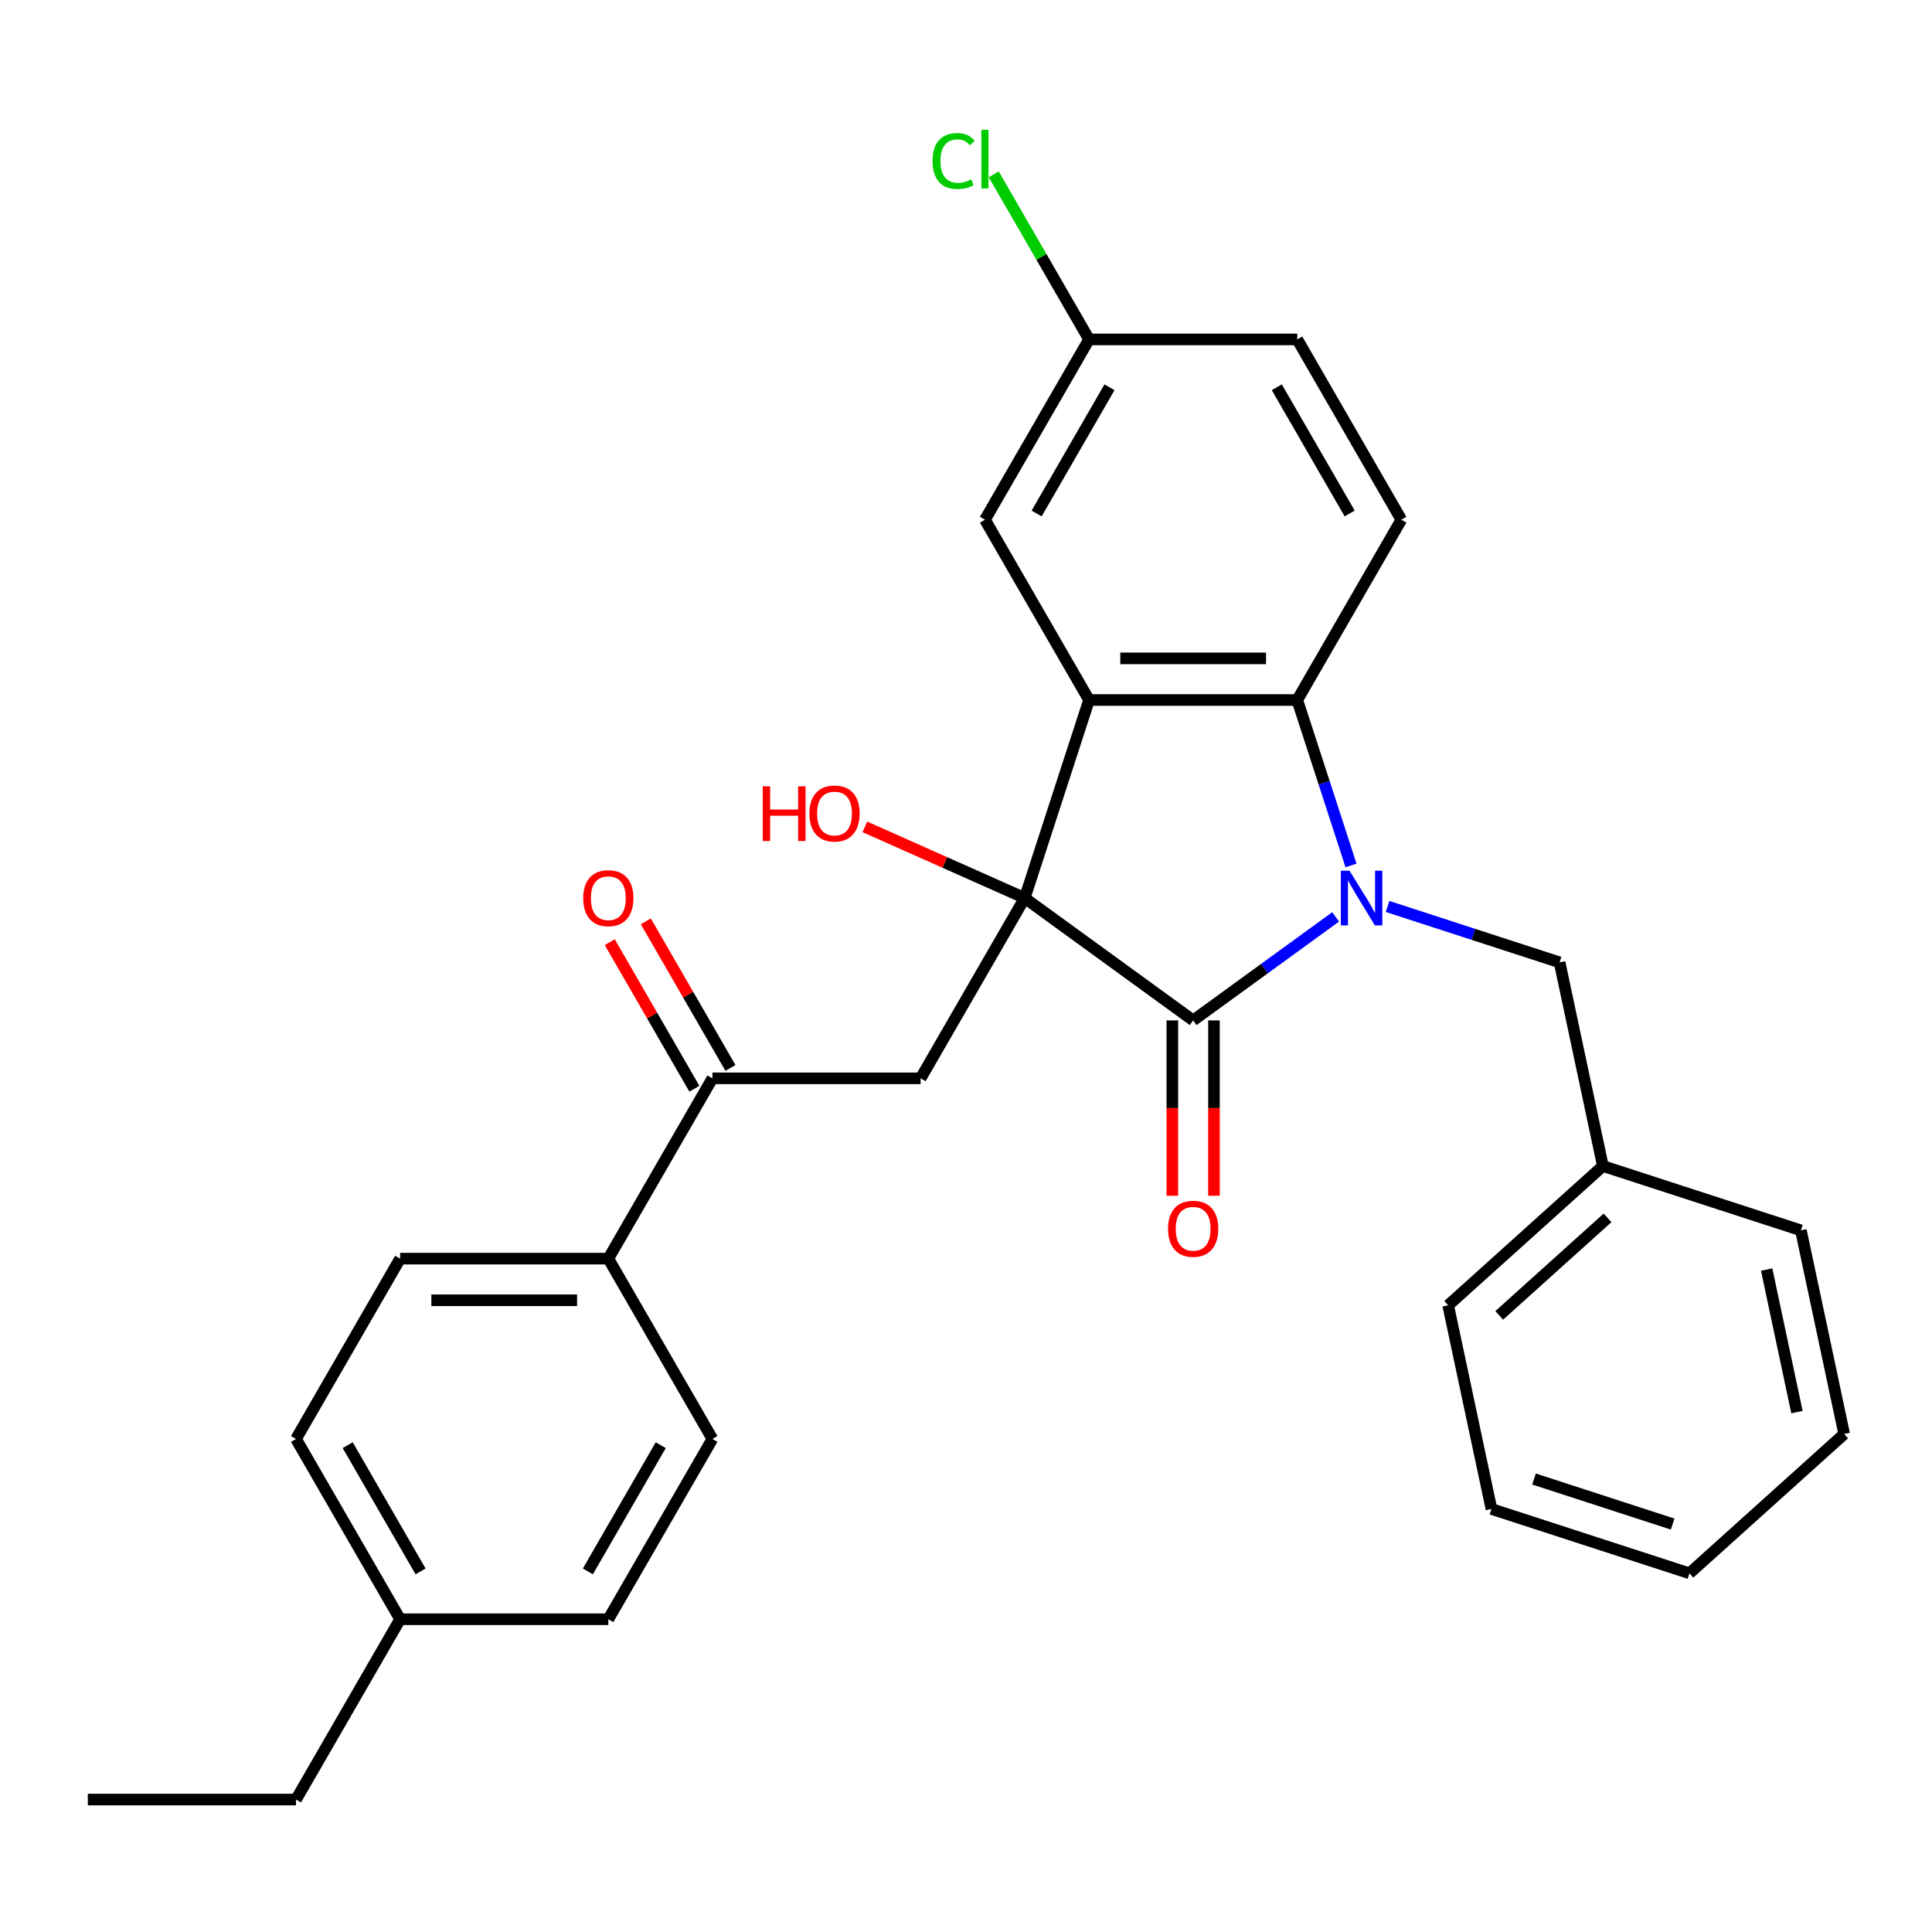 <?xml version='1.0' encoding='iso-8859-1'?>
<svg version='1.1' baseProfile='full'
              xmlns='http://www.w3.org/2000/svg'
                      xmlns:rdkit='http://www.rdkit.org/xml'
                      xmlns:xlink='http://www.w3.org/1999/xlink'
                  xml:space='preserve'
width='1000px' height='1000px' viewBox='0 0 1000 1000'>
<!-- END OF HEADER -->
<rect style='opacity:1.0;fill:#FFFFFF;stroke:none' width='1000' height='1000' x='0' y='0'> </rect>
<path class='bond-1' d='M 530.391,464.819 L 617.574,528.16' style='fill:none;fill-rule:evenodd;stroke:#000000;stroke-width:6px;stroke-linecap:butt;stroke-linejoin:miter;stroke-opacity:1' />
<path class='bond-2' d='M 530.391,464.819 L 563.692,362.329' style='fill:none;fill-rule:evenodd;stroke:#000000;stroke-width:6px;stroke-linecap:butt;stroke-linejoin:miter;stroke-opacity:1' />
<path class='bond-4' d='M 530.391,464.819 L 476.509,558.145' style='fill:none;fill-rule:evenodd;stroke:#000000;stroke-width:6px;stroke-linecap:butt;stroke-linejoin:miter;stroke-opacity:1' />
<path class='bond-11' d='M 530.391,464.819 L 489.014,446.397' style='fill:none;fill-rule:evenodd;stroke:#000000;stroke-width:6px;stroke-linecap:butt;stroke-linejoin:miter;stroke-opacity:1' />
<path class='bond-11' d='M 489.014,446.397 L 447.638,427.975' style='fill:none;fill-rule:evenodd;stroke:#FF0000;stroke-width:6px;stroke-linecap:butt;stroke-linejoin:miter;stroke-opacity:1' />
<path class='bond-0' d='M 691.322,474.579 L 654.448,501.37' style='fill:none;fill-rule:evenodd;stroke:#0000FF;stroke-width:6px;stroke-linecap:butt;stroke-linejoin:miter;stroke-opacity:1' />
<path class='bond-0' d='M 654.448,501.37 L 617.574,528.16' style='fill:none;fill-rule:evenodd;stroke:#000000;stroke-width:6px;stroke-linecap:butt;stroke-linejoin:miter;stroke-opacity:1' />
<path class='bond-6' d='M 718.19,469.184 L 762.718,483.652' style='fill:none;fill-rule:evenodd;stroke:#0000FF;stroke-width:6px;stroke-linecap:butt;stroke-linejoin:miter;stroke-opacity:1' />
<path class='bond-6' d='M 762.718,483.652 L 807.245,498.119' style='fill:none;fill-rule:evenodd;stroke:#000000;stroke-width:6px;stroke-linecap:butt;stroke-linejoin:miter;stroke-opacity:1' />
<path class='bond-29' d='M 699.28,447.965 L 685.368,405.147' style='fill:none;fill-rule:evenodd;stroke:#0000FF;stroke-width:6px;stroke-linecap:butt;stroke-linejoin:miter;stroke-opacity:1' />
<path class='bond-29' d='M 685.368,405.147 L 671.455,362.329' style='fill:none;fill-rule:evenodd;stroke:#000000;stroke-width:6px;stroke-linecap:butt;stroke-linejoin:miter;stroke-opacity:1' />
<path class='bond-9' d='M 606.797,528.16 L 606.797,573.535' style='fill:none;fill-rule:evenodd;stroke:#000000;stroke-width:6px;stroke-linecap:butt;stroke-linejoin:miter;stroke-opacity:1' />
<path class='bond-9' d='M 606.797,573.535 L 606.797,618.91' style='fill:none;fill-rule:evenodd;stroke:#FF0000;stroke-width:6px;stroke-linecap:butt;stroke-linejoin:miter;stroke-opacity:1' />
<path class='bond-9' d='M 628.35,528.16 L 628.35,573.535' style='fill:none;fill-rule:evenodd;stroke:#000000;stroke-width:6px;stroke-linecap:butt;stroke-linejoin:miter;stroke-opacity:1' />
<path class='bond-9' d='M 628.35,573.535 L 628.35,618.91' style='fill:none;fill-rule:evenodd;stroke:#FF0000;stroke-width:6px;stroke-linecap:butt;stroke-linejoin:miter;stroke-opacity:1' />
<path class='bond-3' d='M 563.692,362.329 L 671.455,362.329' style='fill:none;fill-rule:evenodd;stroke:#000000;stroke-width:6px;stroke-linecap:butt;stroke-linejoin:miter;stroke-opacity:1' />
<path class='bond-3' d='M 579.856,340.777 L 655.291,340.777' style='fill:none;fill-rule:evenodd;stroke:#000000;stroke-width:6px;stroke-linecap:butt;stroke-linejoin:miter;stroke-opacity:1' />
<path class='bond-8' d='M 563.692,362.329 L 509.81,269.003' style='fill:none;fill-rule:evenodd;stroke:#000000;stroke-width:6px;stroke-linecap:butt;stroke-linejoin:miter;stroke-opacity:1' />
<path class='bond-7' d='M 671.455,362.329 L 725.337,269.003' style='fill:none;fill-rule:evenodd;stroke:#000000;stroke-width:6px;stroke-linecap:butt;stroke-linejoin:miter;stroke-opacity:1' />
<path class='bond-5' d='M 476.509,558.145 L 368.745,558.145' style='fill:none;fill-rule:evenodd;stroke:#000000;stroke-width:6px;stroke-linecap:butt;stroke-linejoin:miter;stroke-opacity:1' />
<path class='bond-10' d='M 368.745,558.145 L 314.864,651.471' style='fill:none;fill-rule:evenodd;stroke:#000000;stroke-width:6px;stroke-linecap:butt;stroke-linejoin:miter;stroke-opacity:1' />
<path class='bond-12' d='M 378.078,552.756 L 356.176,514.82' style='fill:none;fill-rule:evenodd;stroke:#000000;stroke-width:6px;stroke-linecap:butt;stroke-linejoin:miter;stroke-opacity:1' />
<path class='bond-12' d='M 356.176,514.82 L 334.273,476.885' style='fill:none;fill-rule:evenodd;stroke:#FF0000;stroke-width:6px;stroke-linecap:butt;stroke-linejoin:miter;stroke-opacity:1' />
<path class='bond-12' d='M 359.413,563.533 L 337.511,525.597' style='fill:none;fill-rule:evenodd;stroke:#000000;stroke-width:6px;stroke-linecap:butt;stroke-linejoin:miter;stroke-opacity:1' />
<path class='bond-12' d='M 337.511,525.597 L 315.608,487.661' style='fill:none;fill-rule:evenodd;stroke:#FF0000;stroke-width:6px;stroke-linecap:butt;stroke-linejoin:miter;stroke-opacity:1' />
<path class='bond-17' d='M 807.245,498.119 L 829.651,603.528' style='fill:none;fill-rule:evenodd;stroke:#000000;stroke-width:6px;stroke-linecap:butt;stroke-linejoin:miter;stroke-opacity:1' />
<path class='bond-30' d='M 725.337,269.003 L 671.455,175.677' style='fill:none;fill-rule:evenodd;stroke:#000000;stroke-width:6px;stroke-linecap:butt;stroke-linejoin:miter;stroke-opacity:1' />
<path class='bond-30' d='M 698.59,265.781 L 660.872,200.452' style='fill:none;fill-rule:evenodd;stroke:#000000;stroke-width:6px;stroke-linecap:butt;stroke-linejoin:miter;stroke-opacity:1' />
<path class='bond-15' d='M 509.81,269.003 L 563.692,175.677' style='fill:none;fill-rule:evenodd;stroke:#000000;stroke-width:6px;stroke-linecap:butt;stroke-linejoin:miter;stroke-opacity:1' />
<path class='bond-15' d='M 536.557,265.781 L 574.275,200.452' style='fill:none;fill-rule:evenodd;stroke:#000000;stroke-width:6px;stroke-linecap:butt;stroke-linejoin:miter;stroke-opacity:1' />
<path class='bond-13' d='M 314.864,651.471 L 207.1,651.471' style='fill:none;fill-rule:evenodd;stroke:#000000;stroke-width:6px;stroke-linecap:butt;stroke-linejoin:miter;stroke-opacity:1' />
<path class='bond-13' d='M 298.699,673.023 L 223.265,673.023' style='fill:none;fill-rule:evenodd;stroke:#000000;stroke-width:6px;stroke-linecap:butt;stroke-linejoin:miter;stroke-opacity:1' />
<path class='bond-14' d='M 314.864,651.471 L 368.745,744.797' style='fill:none;fill-rule:evenodd;stroke:#000000;stroke-width:6px;stroke-linecap:butt;stroke-linejoin:miter;stroke-opacity:1' />
<path class='bond-19' d='M 207.1,651.471 L 153.218,744.797' style='fill:none;fill-rule:evenodd;stroke:#000000;stroke-width:6px;stroke-linecap:butt;stroke-linejoin:miter;stroke-opacity:1' />
<path class='bond-18' d='M 368.745,744.797 L 314.864,838.123' style='fill:none;fill-rule:evenodd;stroke:#000000;stroke-width:6px;stroke-linecap:butt;stroke-linejoin:miter;stroke-opacity:1' />
<path class='bond-18' d='M 341.998,748.019 L 304.281,813.348' style='fill:none;fill-rule:evenodd;stroke:#000000;stroke-width:6px;stroke-linecap:butt;stroke-linejoin:miter;stroke-opacity:1' />
<path class='bond-16' d='M 563.692,175.677 L 671.455,175.677' style='fill:none;fill-rule:evenodd;stroke:#000000;stroke-width:6px;stroke-linecap:butt;stroke-linejoin:miter;stroke-opacity:1' />
<path class='bond-20' d='M 563.692,175.677 L 539.018,132.941' style='fill:none;fill-rule:evenodd;stroke:#000000;stroke-width:6px;stroke-linecap:butt;stroke-linejoin:miter;stroke-opacity:1' />
<path class='bond-20' d='M 539.018,132.941 L 514.344,90.204' style='fill:none;fill-rule:evenodd;stroke:#00CC00;stroke-width:6px;stroke-linecap:butt;stroke-linejoin:miter;stroke-opacity:1' />
<path class='bond-23' d='M 829.651,603.528 L 749.567,675.636' style='fill:none;fill-rule:evenodd;stroke:#000000;stroke-width:6px;stroke-linecap:butt;stroke-linejoin:miter;stroke-opacity:1' />
<path class='bond-23' d='M 832.06,630.361 L 776.001,680.837' style='fill:none;fill-rule:evenodd;stroke:#000000;stroke-width:6px;stroke-linecap:butt;stroke-linejoin:miter;stroke-opacity:1' />
<path class='bond-24' d='M 829.651,603.528 L 932.14,636.829' style='fill:none;fill-rule:evenodd;stroke:#000000;stroke-width:6px;stroke-linecap:butt;stroke-linejoin:miter;stroke-opacity:1' />
<path class='bond-21' d='M 314.864,838.123 L 207.1,838.123' style='fill:none;fill-rule:evenodd;stroke:#000000;stroke-width:6px;stroke-linecap:butt;stroke-linejoin:miter;stroke-opacity:1' />
<path class='bond-31' d='M 153.218,744.797 L 207.1,838.123' style='fill:none;fill-rule:evenodd;stroke:#000000;stroke-width:6px;stroke-linecap:butt;stroke-linejoin:miter;stroke-opacity:1' />
<path class='bond-31' d='M 179.966,748.019 L 217.683,813.348' style='fill:none;fill-rule:evenodd;stroke:#000000;stroke-width:6px;stroke-linecap:butt;stroke-linejoin:miter;stroke-opacity:1' />
<path class='bond-22' d='M 207.1,838.123 L 153.218,931.449' style='fill:none;fill-rule:evenodd;stroke:#000000;stroke-width:6px;stroke-linecap:butt;stroke-linejoin:miter;stroke-opacity:1' />
<path class='bond-25' d='M 153.218,931.449 L 45.455,931.449' style='fill:none;fill-rule:evenodd;stroke:#000000;stroke-width:6px;stroke-linecap:butt;stroke-linejoin:miter;stroke-opacity:1' />
<path class='bond-26' d='M 749.567,675.636 L 771.972,781.045' style='fill:none;fill-rule:evenodd;stroke:#000000;stroke-width:6px;stroke-linecap:butt;stroke-linejoin:miter;stroke-opacity:1' />
<path class='bond-27' d='M 932.14,636.829 L 954.545,742.238' style='fill:none;fill-rule:evenodd;stroke:#000000;stroke-width:6px;stroke-linecap:butt;stroke-linejoin:miter;stroke-opacity:1' />
<path class='bond-27' d='M 914.419,657.121 L 930.103,730.907' style='fill:none;fill-rule:evenodd;stroke:#000000;stroke-width:6px;stroke-linecap:butt;stroke-linejoin:miter;stroke-opacity:1' />
<path class='bond-32' d='M 771.972,781.045 L 874.461,814.346' style='fill:none;fill-rule:evenodd;stroke:#000000;stroke-width:6px;stroke-linecap:butt;stroke-linejoin:miter;stroke-opacity:1' />
<path class='bond-32' d='M 794.006,765.542 L 865.748,788.853' style='fill:none;fill-rule:evenodd;stroke:#000000;stroke-width:6px;stroke-linecap:butt;stroke-linejoin:miter;stroke-opacity:1' />
<path class='bond-28' d='M 954.545,742.238 L 874.461,814.346' style='fill:none;fill-rule:evenodd;stroke:#000000;stroke-width:6px;stroke-linecap:butt;stroke-linejoin:miter;stroke-opacity:1' />
<path  class='atom-1' d='M 698.496 450.659
L 707.776 465.659
Q 708.696 467.139, 710.176 469.819
Q 711.656 472.499, 711.736 472.659
L 711.736 450.659
L 715.496 450.659
L 715.496 478.979
L 711.616 478.979
L 701.656 462.579
Q 700.496 460.659, 699.256 458.459
Q 698.056 456.259, 697.696 455.579
L 697.696 478.979
L 694.016 478.979
L 694.016 450.659
L 698.496 450.659
' fill='#0000FF'/>
<path  class='atom-10' d='M 604.574 636.004
Q 604.574 629.204, 607.934 625.404
Q 611.294 621.604, 617.574 621.604
Q 623.854 621.604, 627.214 625.404
Q 630.574 629.204, 630.574 636.004
Q 630.574 642.884, 627.174 646.804
Q 623.774 650.684, 617.574 650.684
Q 611.334 650.684, 607.934 646.804
Q 604.574 642.924, 604.574 636.004
M 617.574 647.484
Q 621.894 647.484, 624.214 644.604
Q 626.574 641.684, 626.574 636.004
Q 626.574 630.444, 624.214 627.644
Q 621.894 624.804, 617.574 624.804
Q 613.254 624.804, 610.894 627.604
Q 608.574 630.404, 608.574 636.004
Q 608.574 641.724, 610.894 644.604
Q 613.254 647.484, 617.574 647.484
' fill='#FF0000'/>
<path  class='atom-12' d='M 394.784 406.987
L 398.624 406.987
L 398.624 419.027
L 413.104 419.027
L 413.104 406.987
L 416.944 406.987
L 416.944 435.307
L 413.104 435.307
L 413.104 422.227
L 398.624 422.227
L 398.624 435.307
L 394.784 435.307
L 394.784 406.987
' fill='#FF0000'/>
<path  class='atom-12' d='M 418.944 421.067
Q 418.944 414.267, 422.304 410.467
Q 425.664 406.667, 431.944 406.667
Q 438.224 406.667, 441.584 410.467
Q 444.944 414.267, 444.944 421.067
Q 444.944 427.947, 441.544 431.867
Q 438.144 435.747, 431.944 435.747
Q 425.704 435.747, 422.304 431.867
Q 418.944 427.987, 418.944 421.067
M 431.944 432.547
Q 436.264 432.547, 438.584 429.667
Q 440.944 426.747, 440.944 421.067
Q 440.944 415.507, 438.584 412.707
Q 436.264 409.867, 431.944 409.867
Q 427.624 409.867, 425.264 412.667
Q 422.944 415.467, 422.944 421.067
Q 422.944 426.787, 425.264 429.667
Q 427.624 432.547, 431.944 432.547
' fill='#FF0000'/>
<path  class='atom-13' d='M 301.864 464.899
Q 301.864 458.099, 305.224 454.299
Q 308.584 450.499, 314.864 450.499
Q 321.144 450.499, 324.504 454.299
Q 327.864 458.099, 327.864 464.899
Q 327.864 471.779, 324.464 475.699
Q 321.064 479.579, 314.864 479.579
Q 308.624 479.579, 305.224 475.699
Q 301.864 471.819, 301.864 464.899
M 314.864 476.379
Q 319.184 476.379, 321.504 473.499
Q 323.864 470.579, 323.864 464.899
Q 323.864 459.339, 321.504 456.539
Q 319.184 453.699, 314.864 453.699
Q 310.544 453.699, 308.184 456.499
Q 305.864 459.299, 305.864 464.899
Q 305.864 470.619, 308.184 473.499
Q 310.544 476.379, 314.864 476.379
' fill='#FF0000'/>
<path  class='atom-21' d='M 482.69 83.331
Q 482.69 76.291, 485.97 72.611
Q 489.29 68.891, 495.57 68.891
Q 501.41 68.891, 504.53 73.011
L 501.89 75.171
Q 499.61 72.171, 495.57 72.171
Q 491.29 72.171, 489.01 75.051
Q 486.77 77.891, 486.77 83.331
Q 486.77 88.931, 489.09 91.811
Q 491.45 94.691, 496.01 94.691
Q 499.13 94.691, 502.77 92.811
L 503.89 95.811
Q 502.41 96.771, 500.17 97.331
Q 497.93 97.891, 495.45 97.891
Q 489.29 97.891, 485.97 94.131
Q 482.69 90.371, 482.69 83.331
' fill='#00CC00'/>
<path  class='atom-21' d='M 507.97 67.171
L 511.65 67.171
L 511.65 97.531
L 507.97 97.531
L 507.97 67.171
' fill='#00CC00'/>
</svg>
